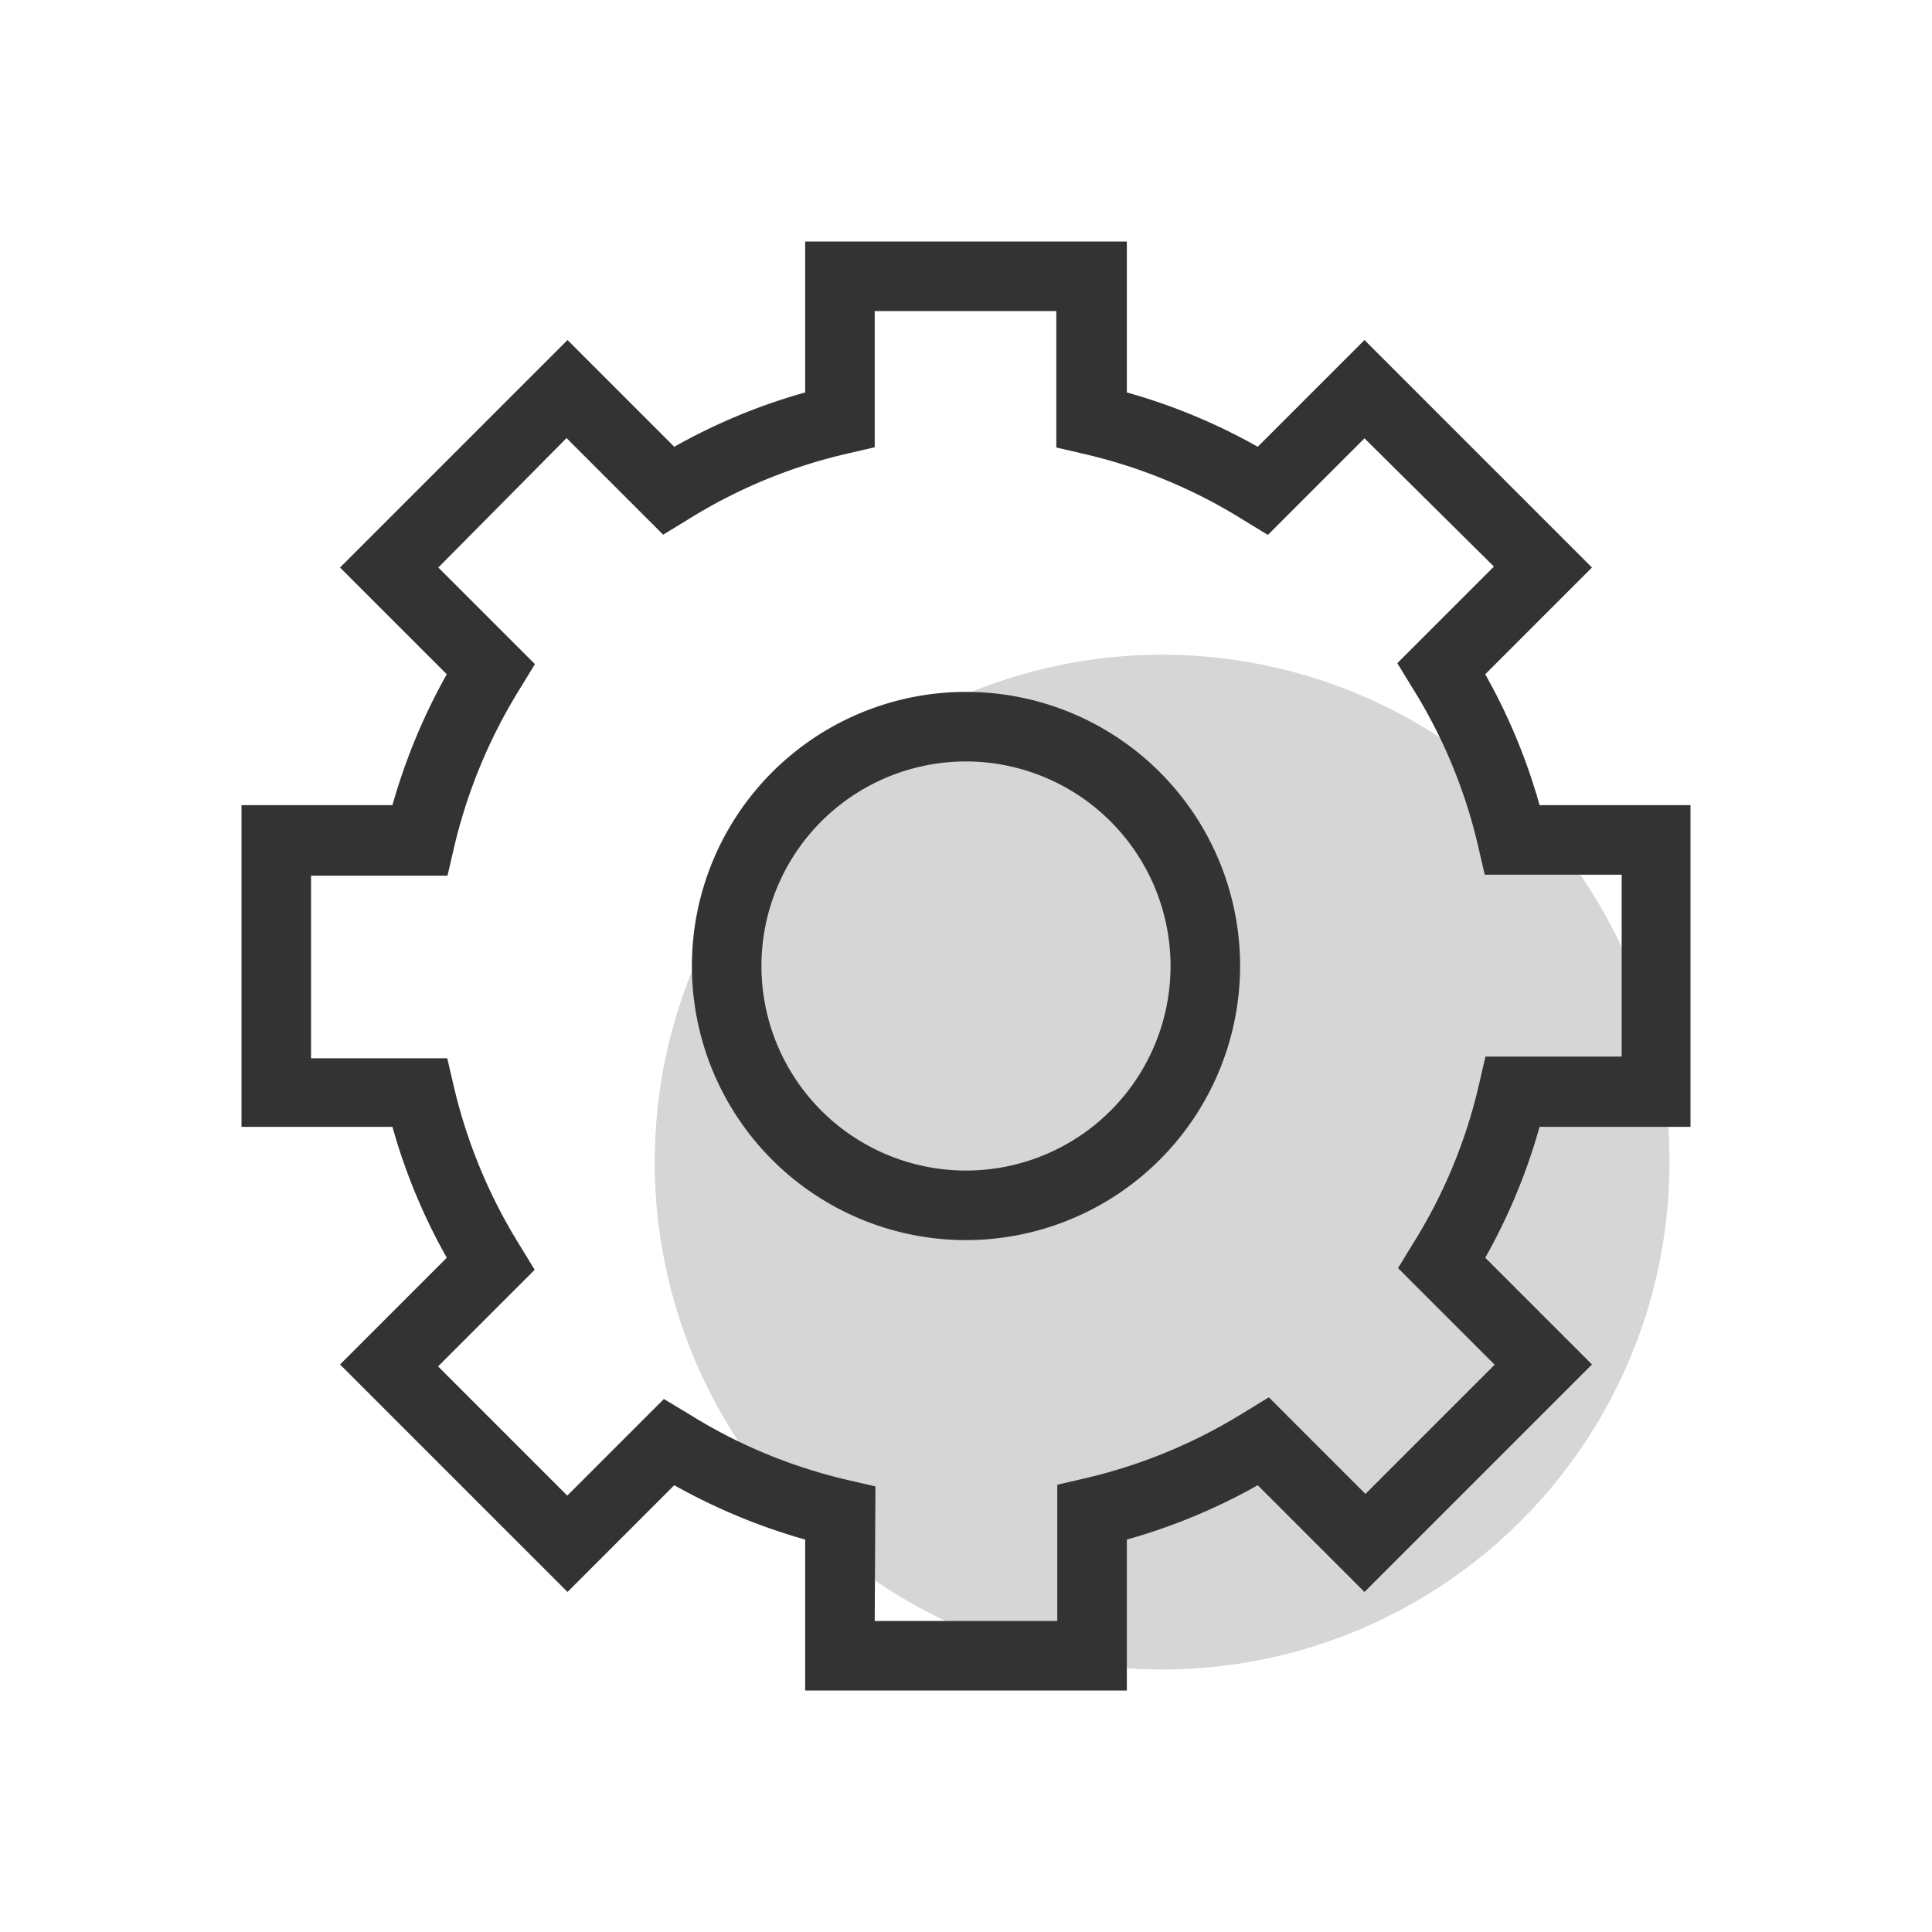 <svg xmlns="http://www.w3.org/2000/svg" width="80" height="80" viewBox="0 0 80 80"><title>Intelligent Integration icon</title><g id="XMPro_grey_circle" data-name="XMPro grey circle"><circle cx="48.12" cy="48.12" r="21.01" fill="#d6d6d6"/></g><g id="XMPro"><path d="M46.66,70H33.34V63.75a24.92,24.92,0,0,1-5.42-2.25L23.5,65.92,14.08,56.5l4.42-4.42a24.43,24.43,0,0,1-2.25-5.42H10V33.34h6.25a24.92,24.92,0,0,1,2.25-5.42L14.08,23.5l9.42-9.42,4.42,4.42a24.43,24.43,0,0,1,5.42-2.25V10H46.66v6.25a24.43,24.43,0,0,1,5.42,2.25l4.42-4.42,9.42,9.42L61.5,27.92a24.43,24.43,0,0,1,2.25,5.42H70V46.66H63.75a24.43,24.43,0,0,1-2.25,5.42l4.42,4.42L56.5,65.92,52.08,61.5a24.43,24.43,0,0,1-5.42,2.25ZM36.22,67.12h7.56V61.48l1.12-.26a21.82,21.82,0,0,0,6.64-2.75l1-.61,4,4,5.35-5.35-4-4,.61-1a21.43,21.43,0,0,0,2.75-6.64l.26-1.12h5.64V36.22H61.48l-.26-1.12a21.43,21.43,0,0,0-2.75-6.64l-.61-1,4-4L56.5,18.15l-4,4-1-.61a21.57,21.57,0,0,0-6.64-2.75l-1.12-.26V12.88H36.22v5.64l-1.12.26a21.57,21.57,0,0,0-6.64,2.75l-1,.61-4-4L18.15,23.5l4,4-.61,1a21.92,21.92,0,0,0-2.75,6.64l-.26,1.12H12.88v7.56h5.64l.26,1.12a21.92,21.92,0,0,0,2.75,6.64l.61,1-4,4,5.35,5.35,4-4,1,.6a21.59,21.59,0,0,0,6.64,2.76l1.12.26ZM40,51.35A11.35,11.35,0,1,1,51.35,40,11.36,11.36,0,0,1,40,51.35Zm0-19.82A8.47,8.47,0,1,0,48.47,40,8.48,8.48,0,0,0,40,31.53Z" fill="#333"/></g></svg>